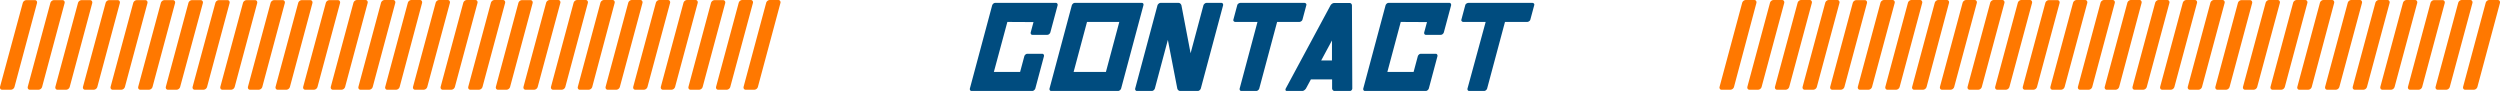 <svg xmlns="http://www.w3.org/2000/svg" viewBox="0 0 726.95 26.47"><defs><style>.cls-1{isolation:isolate;}.cls-2{fill:#004c7f;}.cls-3{fill:#ff7800;}</style></defs><title>contact-sp</title><g id="レイヤー_2" data-name="レイヤー 2"><g id="Philosophy"><g id="レイヤー_2-2" data-name="レイヤー 2"><g id="Philosophy-2" data-name="Philosophy"><g class="cls-1"><g class="cls-1"><path class="cls-2" d="M292.92,6.38,289,20.91h7.63l1.22-4.55a1,1,0,0,1,.31-.47.82.82,0,0,1,.6-.25h4.27a.45.45,0,0,1,.46.25.61.61,0,0,1,.07.47l-2.51,9.38a1.1,1.1,0,0,1-.32.46.81.81,0,0,1-.59.25H282.55a.47.47,0,0,1-.47-.25.64.64,0,0,1-.06-.46L288.5,1.56a1.12,1.12,0,0,1,.31-.47.82.82,0,0,1,.61-.25H307a.46.46,0,0,1,.46.25.61.61,0,0,1,.07.47l-2.11,7.86a1.09,1.09,0,0,1-.32.47.84.84,0,0,1-.59.24h-4.27a.47.47,0,0,1-.47-.24.67.67,0,0,1-.06-.47l.81-3Z"/><path class="cls-2" d="M332.48,1.56,326,25.74a1.1,1.1,0,0,1-.32.46.83.83,0,0,1-.6.25H305.71a.47.47,0,0,1-.47-.25.64.64,0,0,1-.06-.46l6.48-24.18a1.12,1.12,0,0,1,.31-.47.82.82,0,0,1,.61-.25H332a.47.47,0,0,1,.46.25A.66.66,0,0,1,332.48,1.56Zm-10.9,19.35,3.89-14.53h-9.39l-3.89,14.53Z"/></g><g class="cls-1"><path class="cls-2" d="M342.67.84a.76.76,0,0,1,.59.25,1.12,1.12,0,0,1,.28.47l2.66,13.93,3.73-13.93a1,1,0,0,1,.33-.47.85.85,0,0,1,.6-.25h4.26a.47.47,0,0,1,.47.25.66.66,0,0,1,.06.47l-6.48,24.18a1.16,1.16,0,0,1-.31.46.82.82,0,0,1-.61.25h-.65l0,0h-4.41a.8.8,0,0,1-.59-.25,1,1,0,0,1-.27-.47L339.59,11.6l-3.78,14.14a1.16,1.16,0,0,1-.31.46.82.82,0,0,1-.61.25h-4.27a.47.47,0,0,1-.46-.25.64.64,0,0,1-.07-.46l6.48-24.18a1,1,0,0,1,.33-.47.85.85,0,0,1,.6-.25Z"/></g><g class="cls-1"><path class="cls-2" d="M365.65,6.38H359.2a.6.6,0,0,1-.43-.19.46.46,0,0,1-.12-.51l1.11-4.14a.82.82,0,0,1,.39-.52,1.08,1.08,0,0,1,.53-.18H379.3a.63.63,0,0,1,.43.18.47.47,0,0,1,.12.52l-1.11,4.14a.83.83,0,0,1-.39.51,1,1,0,0,1-.54.19h-6.45l-5.19,19.36a1,1,0,0,1-.31.46.83.83,0,0,1-.6.25H361a.47.47,0,0,1-.47-.25.64.64,0,0,1-.06-.46Z"/></g><g class="cls-1"><path class="cls-2" d="M393.12,1.59l.1,24.15a.81.81,0,0,1-.19.46.6.6,0,0,1-.53.25h-4.43a.61.61,0,0,1-.52-.25.83.83,0,0,1-.2-.46V23.09h-6.17l-1.43,2.65a2,2,0,0,1-.44.46,1,1,0,0,1-.67.25H374.2c-.22,0-.35-.08-.39-.25a.61.61,0,0,1,.06-.46l13-24.15a1.5,1.5,0,0,1,.43-.47A1.14,1.14,0,0,1,388,.87h4.42a.67.67,0,0,1,.54.25A.82.82,0,0,1,393.12,1.59Zm-5.81,16,0-5.83-3.14,5.83Z"/></g><g class="cls-1"><path class="cls-2" d="M407.31,6.38l-3.89,14.53h7.63l1.22-4.55a1,1,0,0,1,.31-.47.82.82,0,0,1,.6-.25h4.27a.46.46,0,0,1,.46.25.61.61,0,0,1,.07.47l-2.51,9.38a1.1,1.1,0,0,1-.32.46.82.82,0,0,1-.6.25H396.94a.47.47,0,0,1-.47-.25.64.64,0,0,1-.06-.46l6.48-24.18a1.12,1.12,0,0,1,.31-.47.82.82,0,0,1,.61-.25h17.61a.46.46,0,0,1,.46.25.66.66,0,0,1,.07.47l-2.11,7.86a1.09,1.09,0,0,1-.32.47.84.84,0,0,1-.59.24h-4.27a.47.47,0,0,1-.47-.24.67.67,0,0,1-.06-.47l.81-3Z"/></g><g class="cls-1"><path class="cls-2" d="M432,6.38H425.5a.6.6,0,0,1-.43-.19.46.46,0,0,1-.12-.51l1.11-4.14a.82.82,0,0,1,.39-.52A1.08,1.08,0,0,1,427,.84H445.6A.63.63,0,0,1,446,1a.47.47,0,0,1,.12.52L445,5.68a.83.83,0,0,1-.39.51,1,1,0,0,1-.54.19h-6.45l-5.19,19.36a1,1,0,0,1-.31.46.83.83,0,0,1-.6.25h-4.27a.47.47,0,0,1-.47-.25.64.64,0,0,1-.06-.46Z"/></g></g><path class="cls-3" d="M504.21,25.28a1.15,1.15,0,0,1-1,.81h-2.52a.59.59,0,0,1-.68-.5.54.54,0,0,1,0-.31L506.59.82a1.15,1.15,0,0,1,1-.82h2.52a.6.6,0,0,1,.63.57.73.73,0,0,1,0,.25Z"/><path class="cls-3" d="M512.24,25.28a1.15,1.15,0,0,1-1,.81h-2.52a.6.6,0,0,1-.63-.57.67.67,0,0,1,0-.24L514.68.82a1.15,1.15,0,0,1,1-.82h2.52a.61.61,0,0,1,.63.59.59.59,0,0,1,0,.23Z"/><path class="cls-3" d="M520.27,25.28a1.15,1.15,0,0,1-1,.81h-2.52a.6.6,0,0,1-.63-.57.67.67,0,0,1,0-.24L522.71.82a1.15,1.15,0,0,1,1-.82h2.52a.61.61,0,0,1,.63.59.59.59,0,0,1,0,.23Z"/><path class="cls-3" d="M528.3,25.28a1.15,1.15,0,0,1-1,.81h-2.52a.6.6,0,0,1-.63-.58.45.45,0,0,1,0-.23L530.74.82a1.15,1.15,0,0,1,1-.82h2.51a.62.62,0,0,1,.64.58.67.67,0,0,1,0,.24Z"/><path class="cls-3" d="M536.32,25.28a1.15,1.15,0,0,1-1,.81h-2.51a.6.6,0,0,1-.63-.58.45.45,0,0,1,0-.23L538.74.86a1.15,1.15,0,0,1,1-.82h2.51a.62.62,0,0,1,.64.58.67.67,0,0,1,0,.24Z"/><path class="cls-3" d="M544.35,25.28a1.15,1.15,0,0,1-1,.81h-2.51a.6.6,0,0,1-.63-.58.45.45,0,0,1,0-.23L546.8.82a1.15,1.15,0,0,1,1-.82h2.51a.62.62,0,0,1,.64.58.67.67,0,0,1,0,.24Z"/><path class="cls-3" d="M552.38,25.28a1.15,1.15,0,0,1-1,.81h-2.54a.6.6,0,0,1-.63-.58.45.45,0,0,1,0-.23L554.79.82a1.15,1.15,0,0,1,1-.82h2.52a.62.62,0,0,1,.64.58.67.67,0,0,1,0,.24Z"/><path class="cls-3" d="M560.21,25.28a1.15,1.15,0,0,1-1,.81h-2.52a.59.59,0,0,1-.68-.5.54.54,0,0,1,0-.31L562.59.82a1.15,1.15,0,0,1,1-.82h2.52a.6.6,0,0,1,.63.57.73.73,0,0,1,0,.25Z"/><path class="cls-3" d="M568.24,25.28a1.15,1.15,0,0,1-1,.81h-2.52a.6.6,0,0,1-.63-.57.67.67,0,0,1,0-.24L570.68.82a1.15,1.15,0,0,1,1-.82h2.52a.61.61,0,0,1,.63.59.59.59,0,0,1,0,.23Z"/><path class="cls-3" d="M576.27,25.28a1.15,1.15,0,0,1-1,.81h-2.52a.6.6,0,0,1-.63-.57.67.67,0,0,1,0-.24L578.71.82a1.15,1.15,0,0,1,1-.82h2.52a.61.61,0,0,1,.63.59.59.59,0,0,1,0,.23Z"/><path class="cls-3" d="M584.3,25.28a1.15,1.15,0,0,1-1,.81h-2.52a.6.6,0,0,1-.63-.58.45.45,0,0,1,0-.23L586.74.82a1.15,1.15,0,0,1,1-.82h2.51a.62.62,0,0,1,.64.58.67.67,0,0,1,0,.24Z"/><path class="cls-3" d="M592.32,25.28a1.15,1.15,0,0,1-1,.81h-2.51a.6.6,0,0,1-.63-.58.45.45,0,0,1,0-.23L594.74.86a1.15,1.15,0,0,1,1-.82h2.51a.62.62,0,0,1,.64.58.67.67,0,0,1,0,.24Z"/><path class="cls-3" d="M600.35,25.28a1.15,1.15,0,0,1-1,.81h-2.51a.6.6,0,0,1-.63-.58.45.45,0,0,1,0-.23L602.8.82a1.15,1.15,0,0,1,1-.82h2.51a.62.62,0,0,1,.64.58.67.67,0,0,1,0,.24Z"/><path class="cls-3" d="M608.38,25.28a1.15,1.15,0,0,1-1,.81h-2.54a.6.6,0,0,1-.63-.58.45.45,0,0,1,0-.23L610.79.82a1.15,1.15,0,0,1,1-.82h2.52a.62.62,0,0,1,.64.58.67.67,0,0,1,0,.24Z"/><path class="cls-3" d="M616.21,25.28a1.15,1.15,0,0,1-1,.81h-2.52a.59.59,0,0,1-.68-.5.54.54,0,0,1,0-.31L618.59.82a1.15,1.15,0,0,1,1-.82h2.52a.6.6,0,0,1,.63.57.73.73,0,0,1,0,.25Z"/><path class="cls-3" d="M624.24,25.28a1.15,1.15,0,0,1-1,.81h-2.52a.6.6,0,0,1-.63-.57.67.67,0,0,1,0-.24L626.68.82a1.15,1.15,0,0,1,1-.82h2.52a.61.61,0,0,1,.63.59.59.59,0,0,1,0,.23Z"/><path class="cls-3" d="M632.27,25.28a1.15,1.15,0,0,1-1,.81h-2.52a.6.6,0,0,1-.63-.57.67.67,0,0,1,0-.24L634.71.82a1.15,1.15,0,0,1,1-.82h2.52a.61.61,0,0,1,.63.59.59.59,0,0,1,0,.23Z"/><path class="cls-3" d="M640.3,25.28a1.15,1.15,0,0,1-1,.81h-2.52a.6.6,0,0,1-.63-.58.45.45,0,0,1,0-.23L642.74.82a1.15,1.15,0,0,1,1-.82h2.51a.62.62,0,0,1,.64.58.67.67,0,0,1,0,.24Z"/><path class="cls-3" d="M648.32,25.28a1.15,1.15,0,0,1-1,.81h-2.51a.6.6,0,0,1-.63-.58.45.45,0,0,1,0-.23L650.74.86a1.15,1.15,0,0,1,1-.82h2.51a.62.62,0,0,1,.64.58.67.67,0,0,1,0,.24Z"/><path class="cls-3" d="M656.35,25.28a1.15,1.15,0,0,1-1,.81h-2.51a.6.6,0,0,1-.63-.58.45.45,0,0,1,0-.23L658.8.82a1.15,1.15,0,0,1,1-.82h2.51a.62.62,0,0,1,.64.58.67.67,0,0,1,0,.24Z"/><path class="cls-3" d="M664.38,25.28a1.15,1.15,0,0,1-1,.81h-2.54a.6.6,0,0,1-.63-.58.45.45,0,0,1,0-.23L666.79.82a1.15,1.15,0,0,1,1-.82h2.52a.62.62,0,0,1,.64.58.67.67,0,0,1,0,.24Z"/><path class="cls-3" d="M672.21,25.28a1.15,1.15,0,0,1-1,.81h-2.52a.59.59,0,0,1-.68-.5.54.54,0,0,1,0-.31L674.59.82a1.15,1.15,0,0,1,1-.82h2.52a.6.6,0,0,1,.63.57.73.73,0,0,1,0,.25Z"/><path class="cls-3" d="M680.24,25.28a1.15,1.15,0,0,1-1,.81h-2.52a.6.6,0,0,1-.63-.57.67.67,0,0,1,0-.24L682.68.82a1.15,1.15,0,0,1,1-.82h2.52a.61.61,0,0,1,.63.59.59.59,0,0,1,0,.23Z"/><path class="cls-3" d="M688.27,25.28a1.15,1.15,0,0,1-1,.81h-2.52a.6.6,0,0,1-.63-.57.67.67,0,0,1,0-.24L690.71.82a1.15,1.15,0,0,1,1-.82h2.52a.61.61,0,0,1,.63.59.59.59,0,0,1,0,.23Z"/><path class="cls-3" d="M696.3,25.28a1.15,1.15,0,0,1-1,.81h-2.52a.6.6,0,0,1-.63-.58.45.45,0,0,1,0-.23L698.74.82a1.15,1.15,0,0,1,1-.82h2.51a.62.62,0,0,1,.64.58.67.67,0,0,1,0,.24Z"/><path class="cls-3" d="M704.32,25.28a1.15,1.15,0,0,1-1,.81h-2.51a.6.6,0,0,1-.63-.58.45.45,0,0,1,0-.23L706.74.86a1.15,1.15,0,0,1,1-.82h2.51a.62.62,0,0,1,.64.58.67.67,0,0,1,0,.24Z"/><path class="cls-3" d="M712.35,25.28a1.15,1.15,0,0,1-1,.81h-2.51a.6.6,0,0,1-.63-.58.45.45,0,0,1,0-.23L714.8.82a1.15,1.15,0,0,1,1-.82h2.51a.62.62,0,0,1,.64.58.67.67,0,0,1,0,.24Z"/><path class="cls-3" d="M720.38,25.28a1.15,1.15,0,0,1-1,.81h-2.54a.6.6,0,0,1-.63-.58.45.45,0,0,1,0-.23L722.79.82a1.15,1.15,0,0,1,1-.82h2.52a.62.62,0,0,1,.64.58.67.67,0,0,1,0,.24Z"/><path class="cls-3" d="M4.21,25.28a1.15,1.15,0,0,1-1,.81H.66A.61.61,0,0,1,0,25.55a.63.63,0,0,1,0-.27L6.62.86a1.15,1.15,0,0,1,1-.82h2.52a.6.6,0,0,1,.63.57.73.73,0,0,1,0,.25Z"/><path class="cls-3" d="M12.24,25.28a1.15,1.15,0,0,1-1,.81H8.69a.6.6,0,0,1-.63-.57.67.67,0,0,1,0-.24L14.65.86a1.15,1.15,0,0,1,1-.82h2.52a.61.61,0,0,1,.63.59.59.59,0,0,1,0,.23Z"/><path class="cls-3" d="M20.27,25.28a1.15,1.15,0,0,1-1,.81H16.72a.6.6,0,0,1-.63-.57.67.67,0,0,1,0-.24L22.68.86a1.15,1.15,0,0,1,1-.82H26.2a.61.61,0,0,1,.63.59.59.59,0,0,1,0,.23Z"/><path class="cls-3" d="M28.3,25.28a1.15,1.15,0,0,1-1,.81H24.75a.6.6,0,0,1-.63-.58.45.45,0,0,1,0-.23L30.71.86a1.15,1.15,0,0,1,1-.82h2.51a.62.62,0,0,1,.64.58.67.67,0,0,1,0,.24Z"/><path class="cls-3" d="M36.32,25.28a1.15,1.15,0,0,1-1,.81H32.78a.6.6,0,0,1-.63-.58.45.45,0,0,1,0-.23L38.74.86a1.15,1.15,0,0,1,1-.82h2.51a.62.62,0,0,1,.64.58.67.67,0,0,1,0,.24Z"/><path class="cls-3" d="M44.35,25.28a1.15,1.15,0,0,1-1,.81H40.81a.6.6,0,0,1-.63-.58.45.45,0,0,1,0-.23L46.77.86a1.15,1.15,0,0,1,1-.82h2.51a.62.62,0,0,1,.64.58.67.67,0,0,1,0,.24Z"/><path class="cls-3" d="M52.38,25.28a1.15,1.15,0,0,1-1,.81H48.84a.6.6,0,0,1-.63-.58.45.45,0,0,1,0-.23L54.79.86a1.15,1.15,0,0,1,1-.82h2.55A.62.62,0,0,1,59,.62a.67.67,0,0,1,0,.24Z"/><path class="cls-3" d="M60.21,25.28a1.15,1.15,0,0,1-1,.81H56.66a.61.61,0,0,1-.66-.54.63.63,0,0,1,0-.27L62.62.86a1.15,1.15,0,0,1,1-.82h2.52a.6.6,0,0,1,.63.57.73.73,0,0,1,0,.25Z"/><path class="cls-3" d="M68.24,25.28a1.15,1.15,0,0,1-1,.81H64.69a.6.6,0,0,1-.63-.57.67.67,0,0,1,0-.24L70.65.86a1.15,1.15,0,0,1,1-.82h2.52a.61.61,0,0,1,.63.59.59.59,0,0,1,0,.23Z"/><path class="cls-3" d="M76.27,25.28a1.15,1.15,0,0,1-1,.81H72.72a.6.6,0,0,1-.63-.57.67.67,0,0,1,0-.24L78.68.86a1.15,1.15,0,0,1,1-.82H82.2a.61.61,0,0,1,.63.59.59.59,0,0,1,0,.23Z"/><path class="cls-3" d="M84.3,25.28a1.15,1.15,0,0,1-1,.81H80.75a.6.6,0,0,1-.63-.58.45.45,0,0,1,0-.23L86.71.86a1.15,1.15,0,0,1,1-.82h2.51a.62.62,0,0,1,.64.58.67.67,0,0,1,0,.24Z"/><path class="cls-3" d="M92.32,25.28a1.15,1.15,0,0,1-1,.81H88.78a.6.6,0,0,1-.63-.58.45.45,0,0,1,0-.23L94.74.86a1.15,1.15,0,0,1,1-.82h2.51a.62.62,0,0,1,.64.58.67.67,0,0,1,0,.24Z"/><path class="cls-3" d="M100.35,25.28a1.15,1.15,0,0,1-1,.81H96.81a.6.6,0,0,1-.63-.58.45.45,0,0,1,0-.23L102.77.82a1.15,1.15,0,0,1,1-.82h2.51a.62.62,0,0,1,.64.58.67.67,0,0,1,0,.24Z"/><path class="cls-3" d="M108.38,25.28a1.15,1.15,0,0,1-1,.81h-2.54a.6.6,0,0,1-.63-.58.45.45,0,0,1,0-.23L110.79.82a1.15,1.15,0,0,1,1-.82h2.52a.62.62,0,0,1,.64.58.67.67,0,0,1,0,.24Z"/><path class="cls-3" d="M116.21,25.28a1.15,1.15,0,0,1-1,.81h-2.52a.59.59,0,0,1-.68-.5.54.54,0,0,1,0-.31L118.59.82a1.15,1.15,0,0,1,1-.82h2.52a.6.6,0,0,1,.63.57.73.73,0,0,1,0,.25Z"/><path class="cls-3" d="M124.24,25.28a1.15,1.15,0,0,1-1,.81h-2.52a.6.6,0,0,1-.63-.57.67.67,0,0,1,0-.24L126.68.82a1.15,1.15,0,0,1,1-.82h2.52a.61.61,0,0,1,.63.59.59.59,0,0,1,0,.23Z"/><path class="cls-3" d="M132.27,25.28a1.15,1.15,0,0,1-1,.81h-2.52a.6.6,0,0,1-.63-.57.67.67,0,0,1,0-.24L134.71.82a1.15,1.15,0,0,1,1-.82h2.52a.61.61,0,0,1,.63.59.59.59,0,0,1,0,.23Z"/><path class="cls-3" d="M140.3,25.28a1.15,1.15,0,0,1-1,.81h-2.52a.6.6,0,0,1-.63-.58.45.45,0,0,1,0-.23L142.74.82a1.15,1.15,0,0,1,1-.82h2.51a.62.62,0,0,1,.64.58.67.67,0,0,1,0,.24Z"/><path class="cls-3" d="M148.32,25.28a1.15,1.15,0,0,1-1,.81h-2.51a.6.6,0,0,1-.63-.58.45.45,0,0,1,0-.23L150.74.86a1.15,1.15,0,0,1,1-.82h2.51a.62.62,0,0,1,.64.58.67.67,0,0,1,0,.24Z"/><path class="cls-3" d="M156.35,25.28a1.15,1.15,0,0,1-1,.81h-2.51a.6.6,0,0,1-.63-.58.45.45,0,0,1,0-.23L158.8.82a1.15,1.15,0,0,1,1-.82h2.51a.62.62,0,0,1,.64.58.67.67,0,0,1,0,.24Z"/><path class="cls-3" d="M164.38,25.28a1.15,1.15,0,0,1-1,.81h-2.54a.6.6,0,0,1-.63-.58.45.45,0,0,1,0-.23L166.79.82a1.15,1.15,0,0,1,1-.82h2.52a.62.62,0,0,1,.64.58.67.67,0,0,1,0,.24Z"/><path class="cls-3" d="M172.21,25.28a1.15,1.15,0,0,1-1,.81h-2.52a.59.59,0,0,1-.68-.5.54.54,0,0,1,0-.31L174.59.82a1.15,1.15,0,0,1,1-.82h2.52a.6.6,0,0,1,.63.57.73.73,0,0,1,0,.25Z"/><path class="cls-3" d="M180.24,25.28a1.15,1.15,0,0,1-1,.81h-2.52a.6.6,0,0,1-.63-.57.67.67,0,0,1,0-.24L182.68.82a1.15,1.15,0,0,1,1-.82h2.52a.61.61,0,0,1,.63.59.59.59,0,0,1,0,.23Z"/><path class="cls-3" d="M188.27,25.28a1.15,1.15,0,0,1-1,.81h-2.52a.6.6,0,0,1-.63-.57.67.67,0,0,1,0-.24L190.71.82a1.15,1.15,0,0,1,1-.82h2.52a.61.61,0,0,1,.63.59.59.59,0,0,1,0,.23Z"/><path class="cls-3" d="M196.3,25.28a1.15,1.15,0,0,1-1,.81h-2.52a.6.6,0,0,1-.63-.58.45.45,0,0,1,0-.23L198.74.82a1.15,1.15,0,0,1,1-.82h2.51a.62.62,0,0,1,.64.58.67.67,0,0,1,0,.24Z"/><path class="cls-3" d="M204.32,25.28a1.15,1.15,0,0,1-1,.81h-2.51a.6.6,0,0,1-.63-.58.45.45,0,0,1,0-.23L206.74.86a1.15,1.15,0,0,1,1-.82h2.51a.62.62,0,0,1,.64.58.67.67,0,0,1,0,.24Z"/><path class="cls-3" d="M212.35,25.28a1.15,1.15,0,0,1-1,.81h-2.51a.6.6,0,0,1-.63-.58.45.45,0,0,1,0-.23L214.8.82a1.15,1.15,0,0,1,1-.82h2.51a.62.62,0,0,1,.64.58.67.67,0,0,1,0,.24Z"/><path class="cls-3" d="M220.38,25.28a1.15,1.15,0,0,1-1,.81h-2.54a.6.6,0,0,1-.63-.58.45.45,0,0,1,0-.23L222.79.82a1.15,1.15,0,0,1,1-.82h2.52a.62.62,0,0,1,.64.58.67.67,0,0,1,0,.24Z"/></g></g></g></g></svg>
